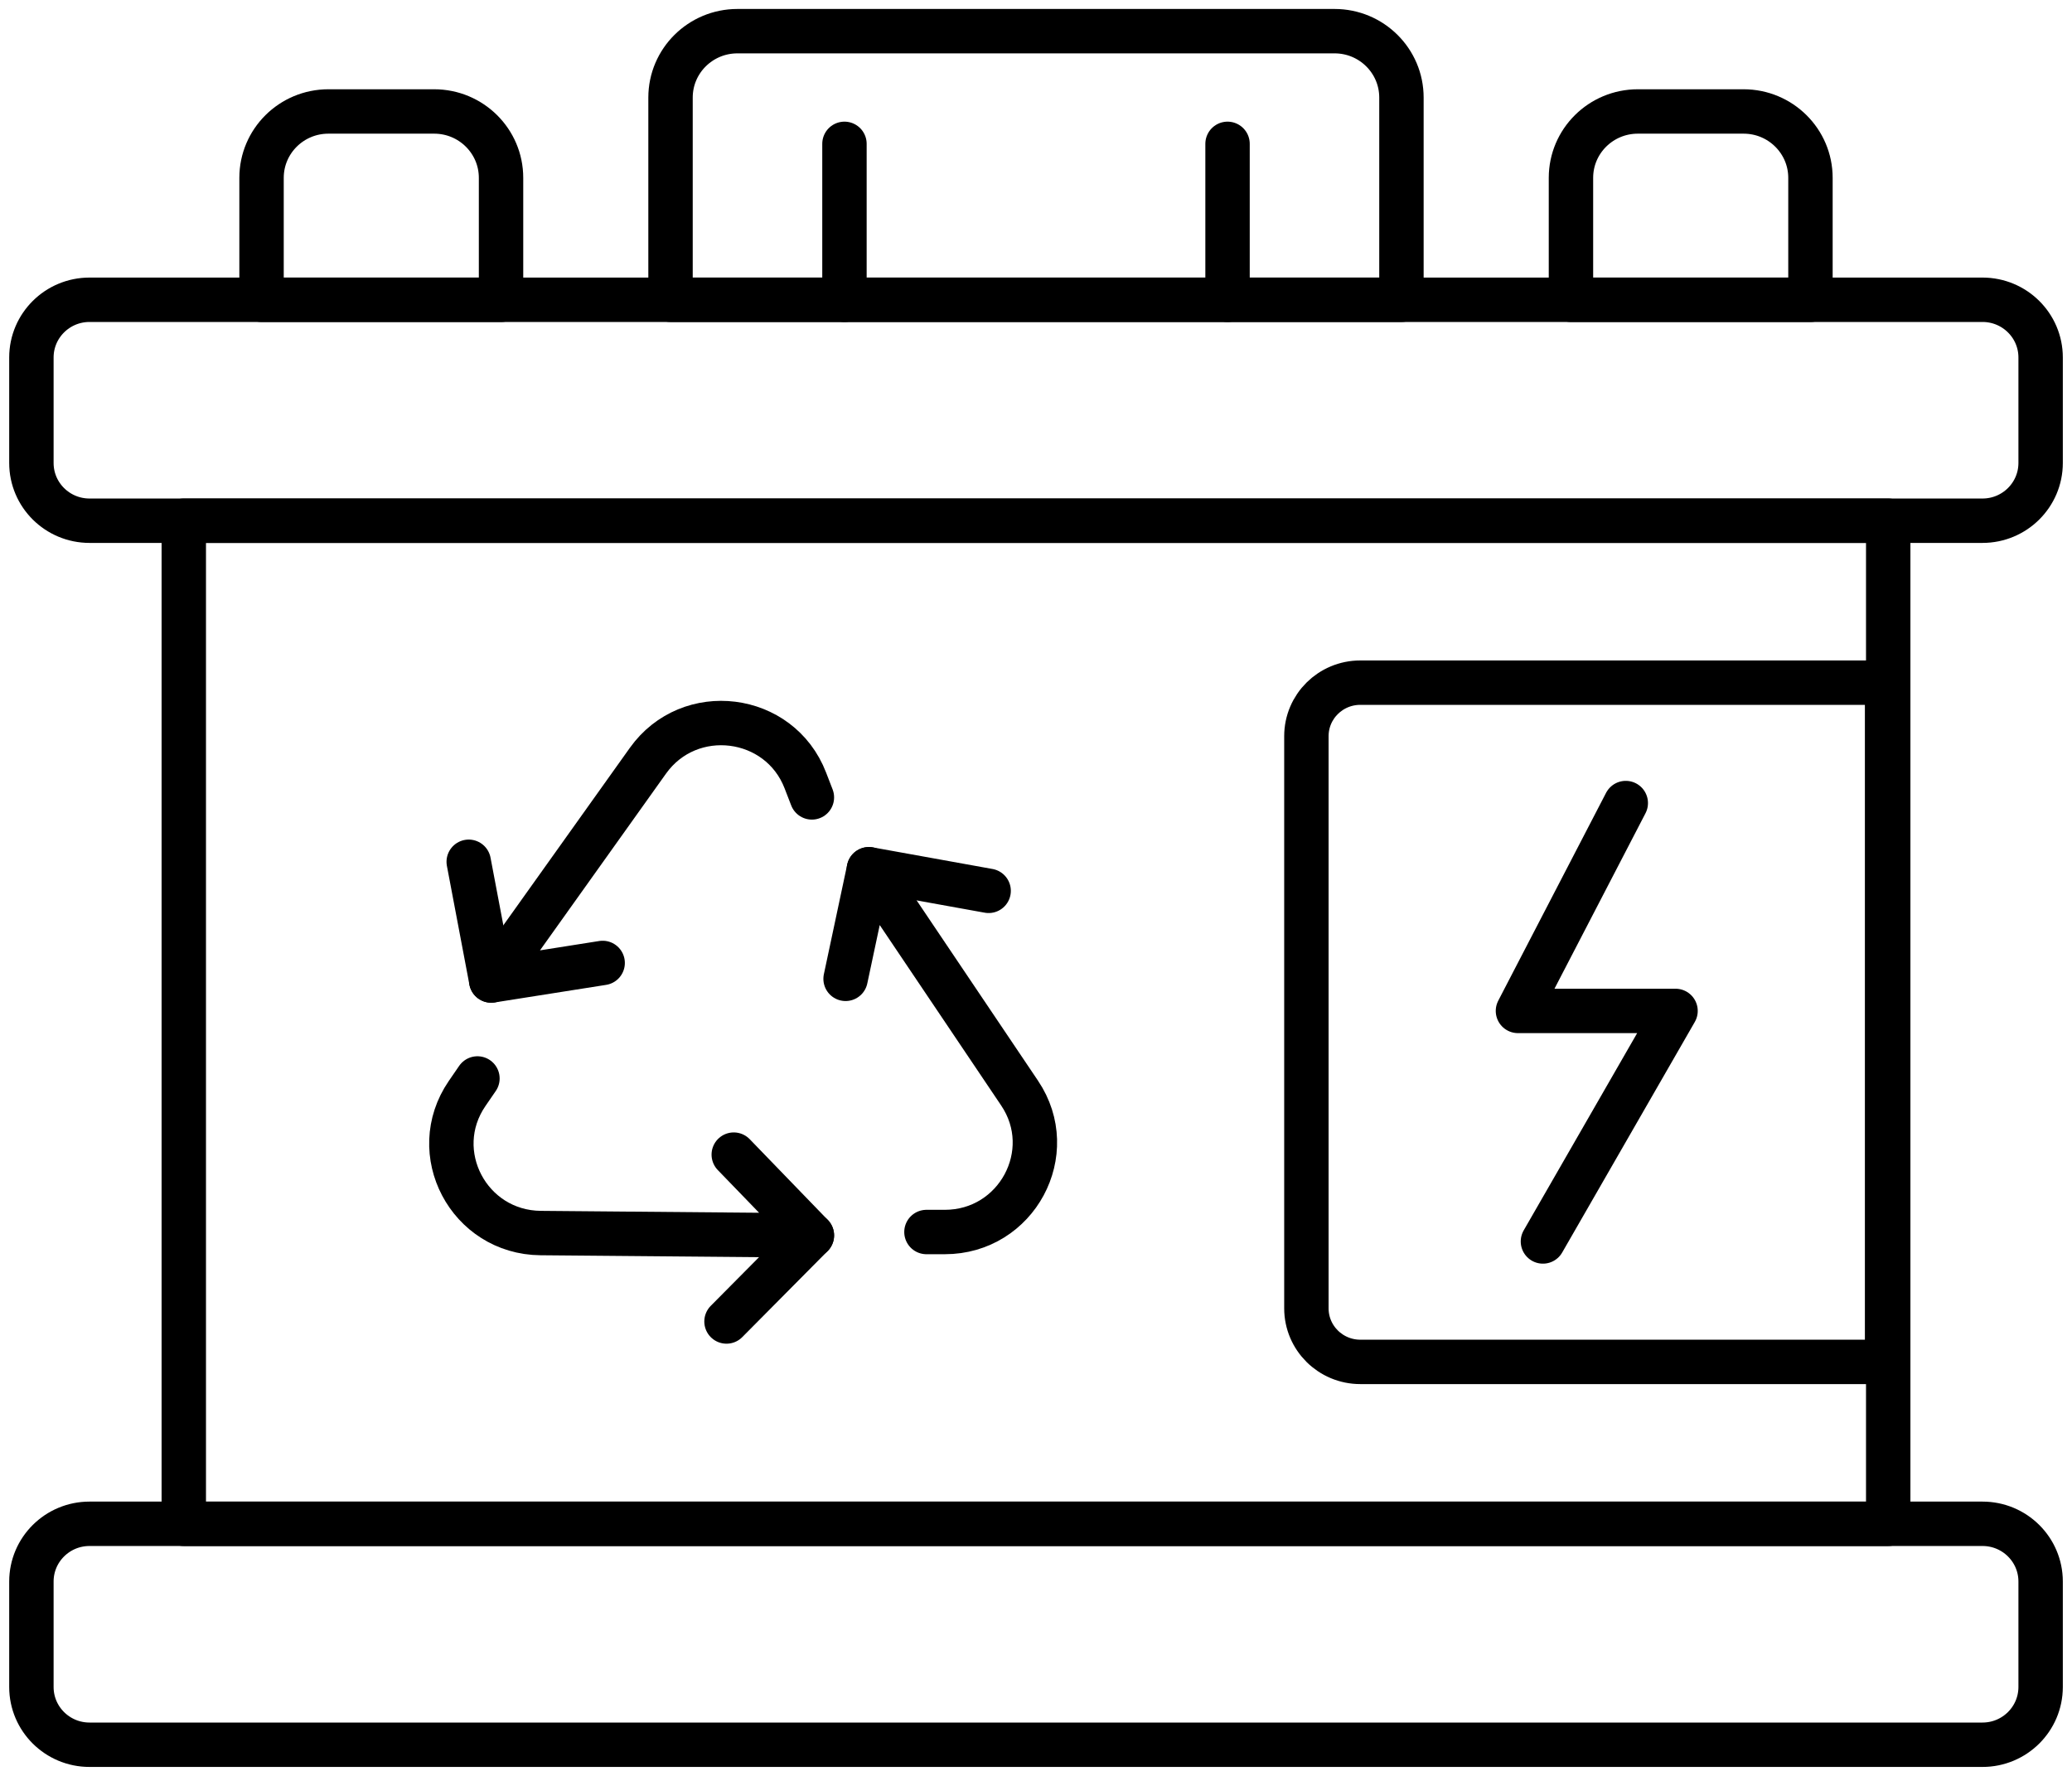 <svg width="70" height="60" viewBox="0 0 70 60" fill="none" xmlns="http://www.w3.org/2000/svg">
<path d="M31.299 41.625H31.919C34.347 41.625 35.795 38.937 34.446 36.932L29.355 29.368L28.567 33.071" stroke="black" stroke-width="1.5" stroke-miterlimit="10" stroke-linecap="round" stroke-linejoin="round"/>
<path d="M33.4 30.098L29.355 29.368" stroke="black" stroke-width="1.5" stroke-miterlimit="10" stroke-linecap="round" stroke-linejoin="round"/>
<path d="M27.429 26.941L27.207 26.367C26.339 24.116 23.293 23.735 21.889 25.703L16.595 33.128L20.36 32.534" stroke="black" stroke-width="1.5" stroke-miterlimit="10" stroke-linecap="round" stroke-linejoin="round"/>
<path d="M15.835 29.116L16.595 33.127" stroke="black" stroke-width="1.5" stroke-miterlimit="10" stroke-linecap="round" stroke-linejoin="round"/>
<path d="M16.13 36.437L15.781 36.945C14.414 38.938 15.837 41.639 18.266 41.66L27.429 41.74L24.789 39.01" stroke="black" stroke-width="1.5" stroke-miterlimit="10" stroke-linecap="round" stroke-linejoin="round"/>
<path d="M24.544 44.648L27.429 41.739" stroke="black" stroke-width="1.5" stroke-miterlimit="10" stroke-linecap="round" stroke-linejoin="round"/>
<path d="M63.791 17.593H6.209V51.484H63.791V17.593Z" stroke="black" stroke-width="1.5" stroke-miterlimit="10" stroke-linecap="round" stroke-linejoin="round"/>
<path d="M66.976 58.948H3.024C1.94 58.948 1.061 58.075 1.061 56.998V53.433C1.061 52.356 1.94 51.483 3.024 51.483H66.977C68.061 51.483 68.94 52.356 68.94 53.433V56.998C68.939 58.075 68.06 58.948 66.976 58.948Z" stroke="black" stroke-width="1.5" stroke-miterlimit="10" stroke-linecap="round" stroke-linejoin="round"/>
<path d="M66.976 17.593H3.024C1.94 17.593 1.061 16.72 1.061 15.643V12.077C1.061 11.001 1.94 10.128 3.024 10.128H66.977C68.061 10.128 68.94 11.001 68.94 12.077V15.643C68.939 16.72 68.06 17.593 66.976 17.593Z" stroke="black" stroke-width="1.5" stroke-miterlimit="10" stroke-linecap="round" stroke-linejoin="round"/>
<path d="M16.927 10.129H8.836V6.008C8.836 4.77 9.847 3.766 11.095 3.766H14.668C15.916 3.766 16.927 4.77 16.927 6.008V10.129Z" stroke="black" stroke-width="1.5" stroke-miterlimit="10" stroke-linecap="round" stroke-linejoin="round"/>
<path d="M61.164 10.129H53.073V6.008C53.073 4.77 54.084 3.766 55.332 3.766H58.905C60.152 3.766 61.164 4.77 61.164 6.008V10.129Z" stroke="black" stroke-width="1.5" stroke-miterlimit="10" stroke-linecap="round" stroke-linejoin="round"/>
<path d="M47.346 10.128H22.653V3.296C22.653 2.057 23.665 1.053 24.913 1.053H45.087C46.335 1.053 47.346 2.057 47.346 3.296V10.128Z" stroke="black" stroke-width="1.5" stroke-miterlimit="10" stroke-linecap="round" stroke-linejoin="round"/>
<path d="M63.753 46.013H45.957C44.951 46.013 44.135 45.203 44.135 44.204V24.872C44.135 23.873 44.951 23.064 45.957 23.064H63.753V46.013Z" stroke="black" stroke-width="1.5" stroke-miterlimit="10" stroke-linecap="round" stroke-linejoin="round"/>
<path d="M54.925 27.132L51.282 34.155H56.606L52.126 41.944" stroke="black" stroke-width="1.5" stroke-miterlimit="10" stroke-linecap="round" stroke-linejoin="round"/>
<path d="M28.529 4.86V10.128" stroke="black" stroke-width="1.5" stroke-miterlimit="10" stroke-linecap="round" stroke-linejoin="round"/>
<path d="M41.471 4.86V10.128" stroke="black" stroke-width="1.5" stroke-miterlimit="10" stroke-linecap="round" stroke-linejoin="round"/>
</svg>
